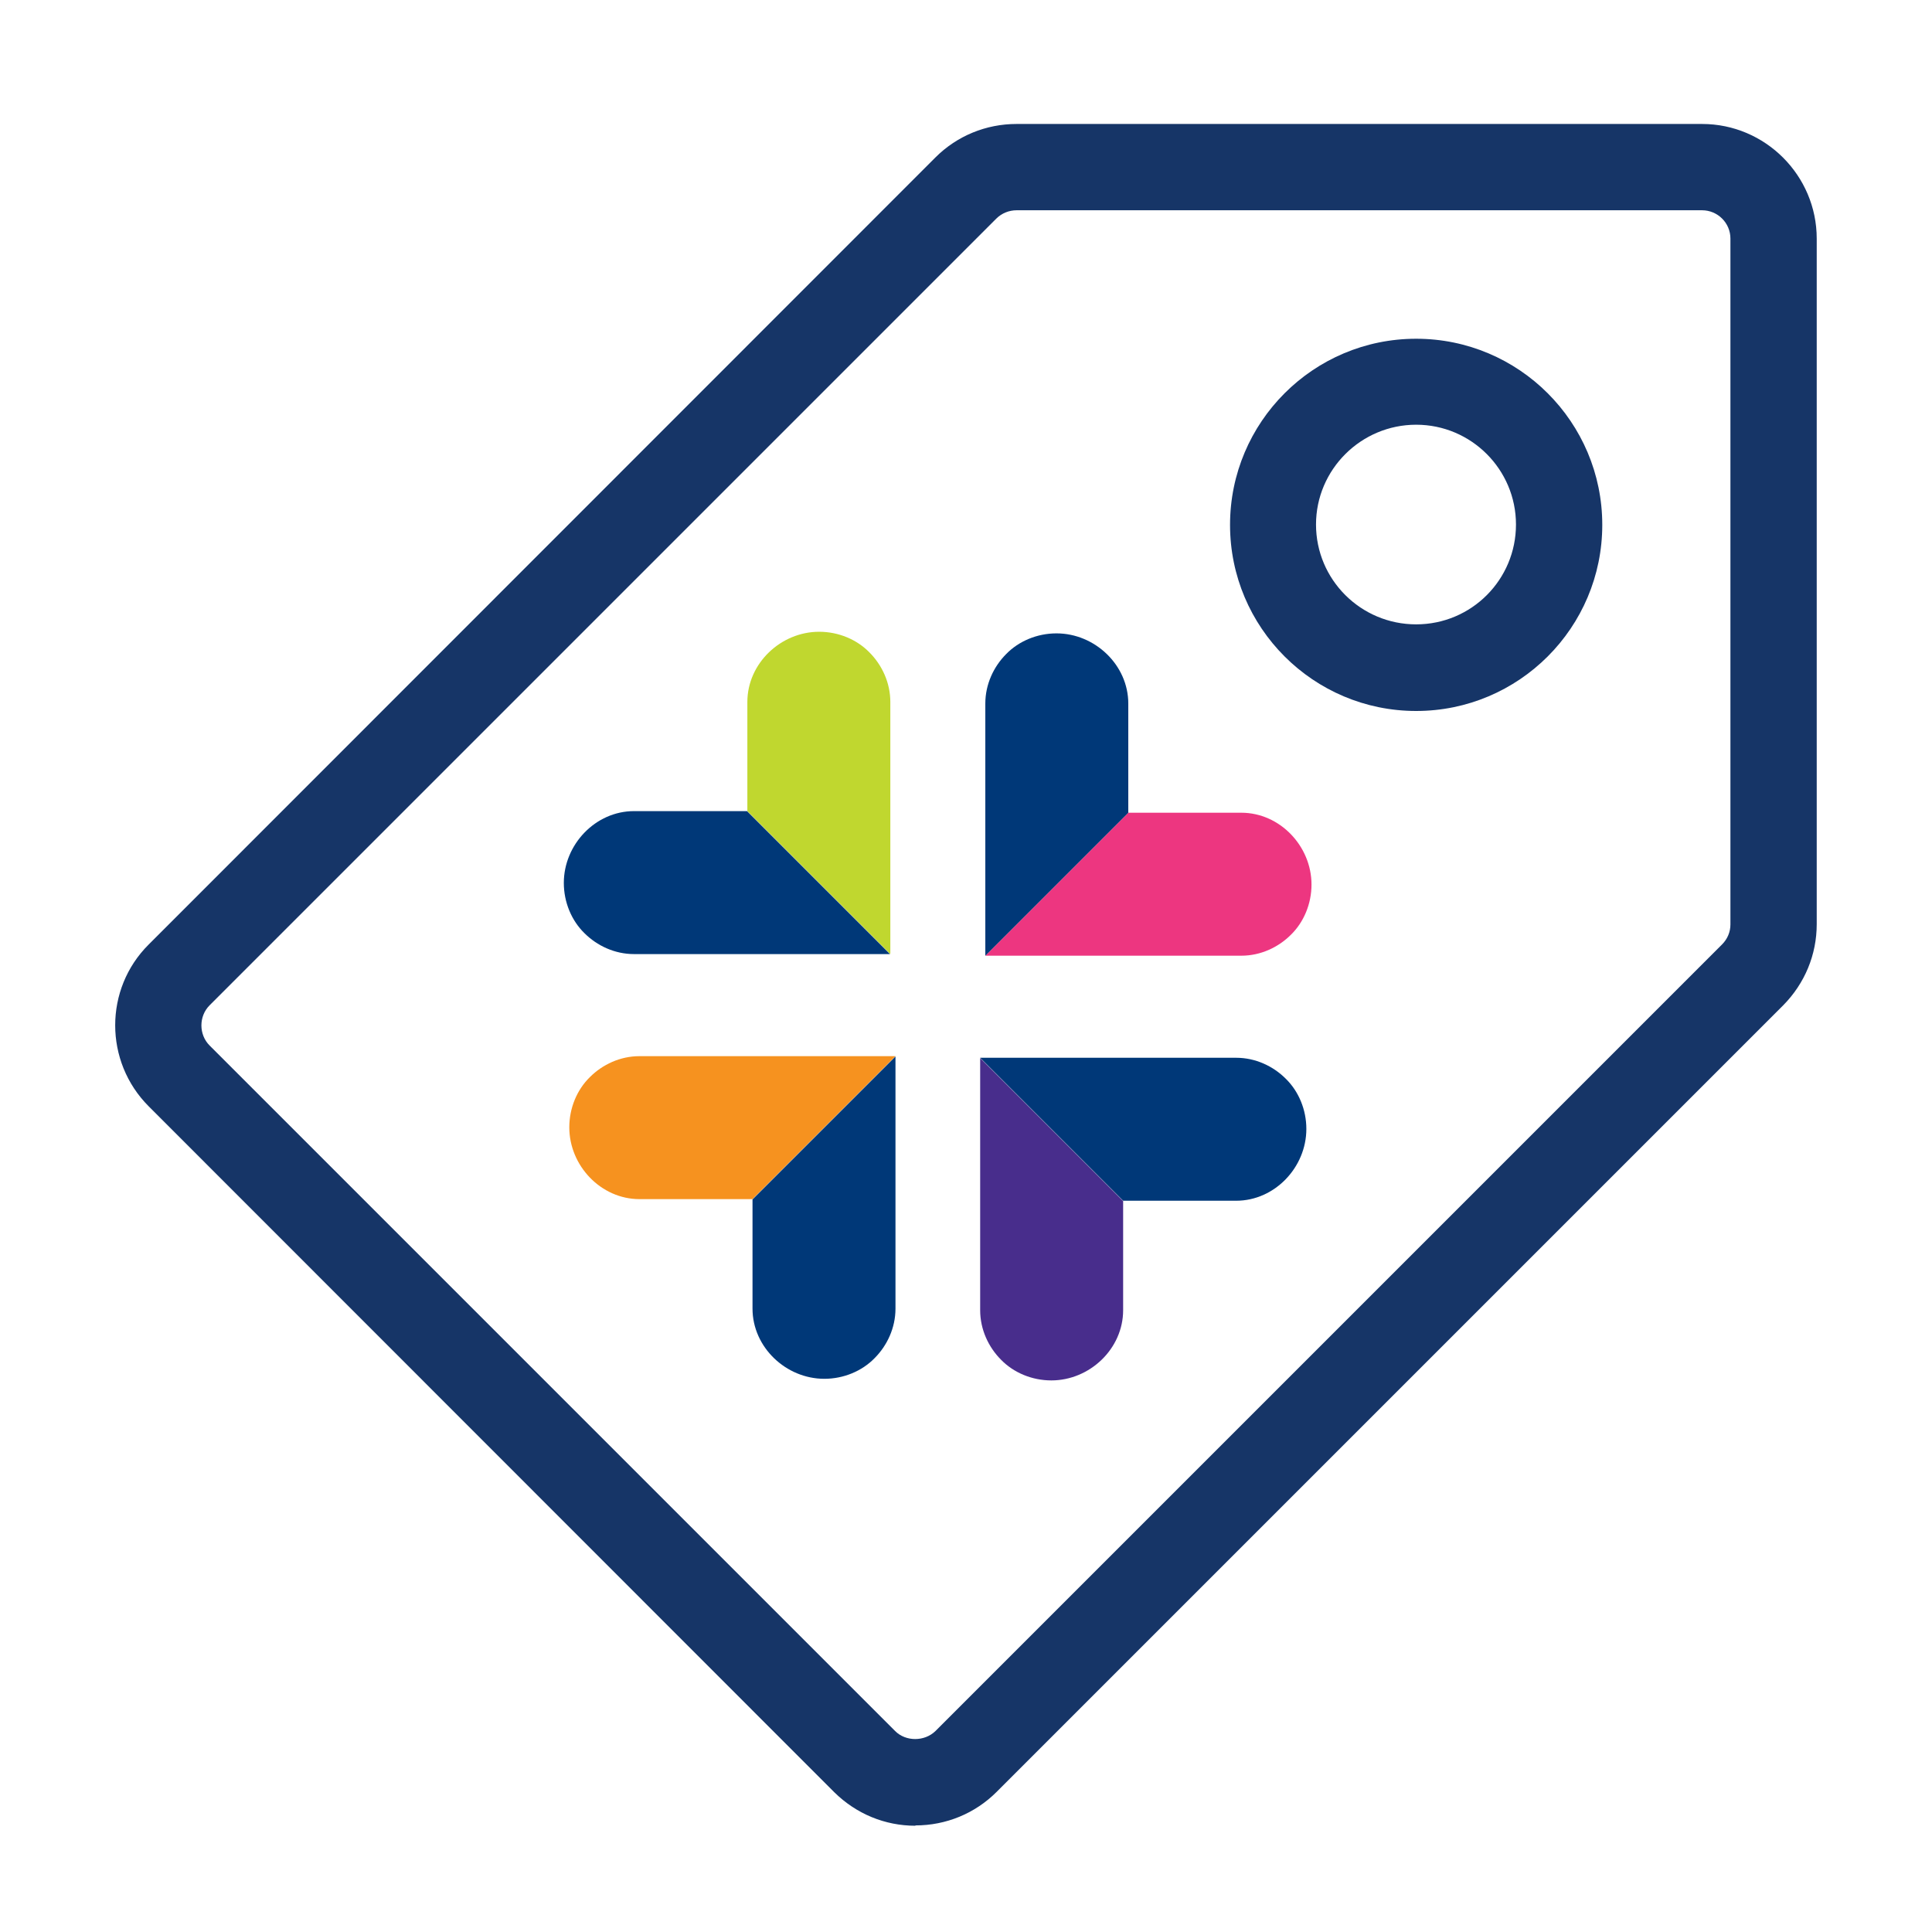 <?xml version="1.0" encoding="UTF-8"?>
<svg id="Capa_2" data-name="Capa 2" xmlns="http://www.w3.org/2000/svg" viewBox="0 0 60 60">
  <defs>
    <style>
      .cls-1 {
        fill: #482d8c;
      }

      .cls-1, .cls-2, .cls-3, .cls-4, .cls-5, .cls-6 {
        stroke-width: 0px;
      }

      .cls-2 {
        fill: #ed3680;
      }

      .cls-3 {
        fill: #003878;
      }

      .cls-4 {
        fill: #c0d72f;
      }

      .cls-5 {
        fill: #f6921f;
      }

      .cls-6 {
        fill: #163567;
      }
    </style>
  </defs>
  <g>
    <path class="cls-3" d="M19.69,25.19c-1.2,0-2.18,1.04-2.18,2.23,0,.6.24,1.17.64,1.56.39.39.94.65,1.54.65h7.95l-4.44-4.44h-3.51Z"/>
    <path class="cls-4" d="M23.21,21.8c0-1.2,1.04-2.18,2.23-2.18.6,0,1.17.24,1.56.64.39.39.65.94.65,1.54v7.83s-4.44-4.44-4.44-4.44v-3.4Z"/>
    <path class="cls-5" d="M19.86,37.24c-1.2,0-2.18-1.04-2.18-2.23,0-.6.24-1.17.64-1.56.39-.39.94-.65,1.54-.65h7.95s-4.44,4.44-4.44,4.44h-3.51Z"/>
    <path class="cls-3" d="M23.37,40.64c0,1.2,1.04,2.18,2.23,2.18.6,0,1.17-.24,1.56-.64.39-.39.65-.94.65-1.54v-7.83s-4.44,4.44-4.44,4.44v3.4Z"/>
    <path class="cls-2" d="M38.55,25.24c1.2,0,2.18,1.04,2.18,2.23,0,.6-.24,1.17-.64,1.56-.39.39-.94.65-1.54.65h-7.95s4.44-4.44,4.44-4.44h3.51Z"/>
    <path class="cls-3" d="M35.04,21.85c0-1.2-1.04-2.18-2.23-2.18-.6,0-1.17.24-1.56.64-.39.39-.65.94-.65,1.54v7.83s4.44-4.44,4.44-4.44v-3.4Z"/>
    <path class="cls-3" d="M38.39,37.29c1.2,0,2.18-1.04,2.18-2.23,0-.6-.24-1.17-.64-1.56-.39-.39-.94-.65-1.54-.65h-7.95s4.44,4.44,4.44,4.44h3.51Z"/>
    <path class="cls-1" d="M34.88,40.69c0,1.2-1.04,2.18-2.23,2.18-.6,0-1.17-.24-1.56-.64-.39-.39-.65-.94-.65-1.54v-7.83s4.44,4.44,4.44,4.44v3.4Z"/>
  </g>
  <g>
    <path class="cls-6" d="M28.43,56.7c-.95,0-1.84-.37-2.52-1.04L4.62,34.36h0c-1.39-1.39-1.39-3.65,0-5.03L29.05,4.89c.67-.67,1.57-1.04,2.52-1.04h21.29c1.96,0,3.56,1.6,3.56,3.56v21.29c0,.95-.37,1.84-1.04,2.52l-24.43,24.43c-.67.67-1.57,1.04-2.52,1.04ZM6.51,32.47l21.29,21.29c.33.33.91.33,1.25,0l24.43-24.43c.17-.17.26-.39.26-.62V7.41c0-.49-.4-.88-.88-.88h-21.29c-.23,0-.46.09-.63.26L6.51,31.22c-.34.34-.34.91,0,1.25h0Z"/>
    <path class="cls-6" d="M43.98,22.08c-3.19,0-5.78-2.59-5.78-5.78s2.59-5.78,5.78-5.78,5.78,2.59,5.78,5.78-2.59,5.78-5.78,5.78ZM43.98,13.19c-1.71,0-3.11,1.39-3.11,3.1s1.39,3.1,3.11,3.1,3.1-1.39,3.1-3.1-1.39-3.1-3.1-3.1Z"/>
  </g>
</svg>